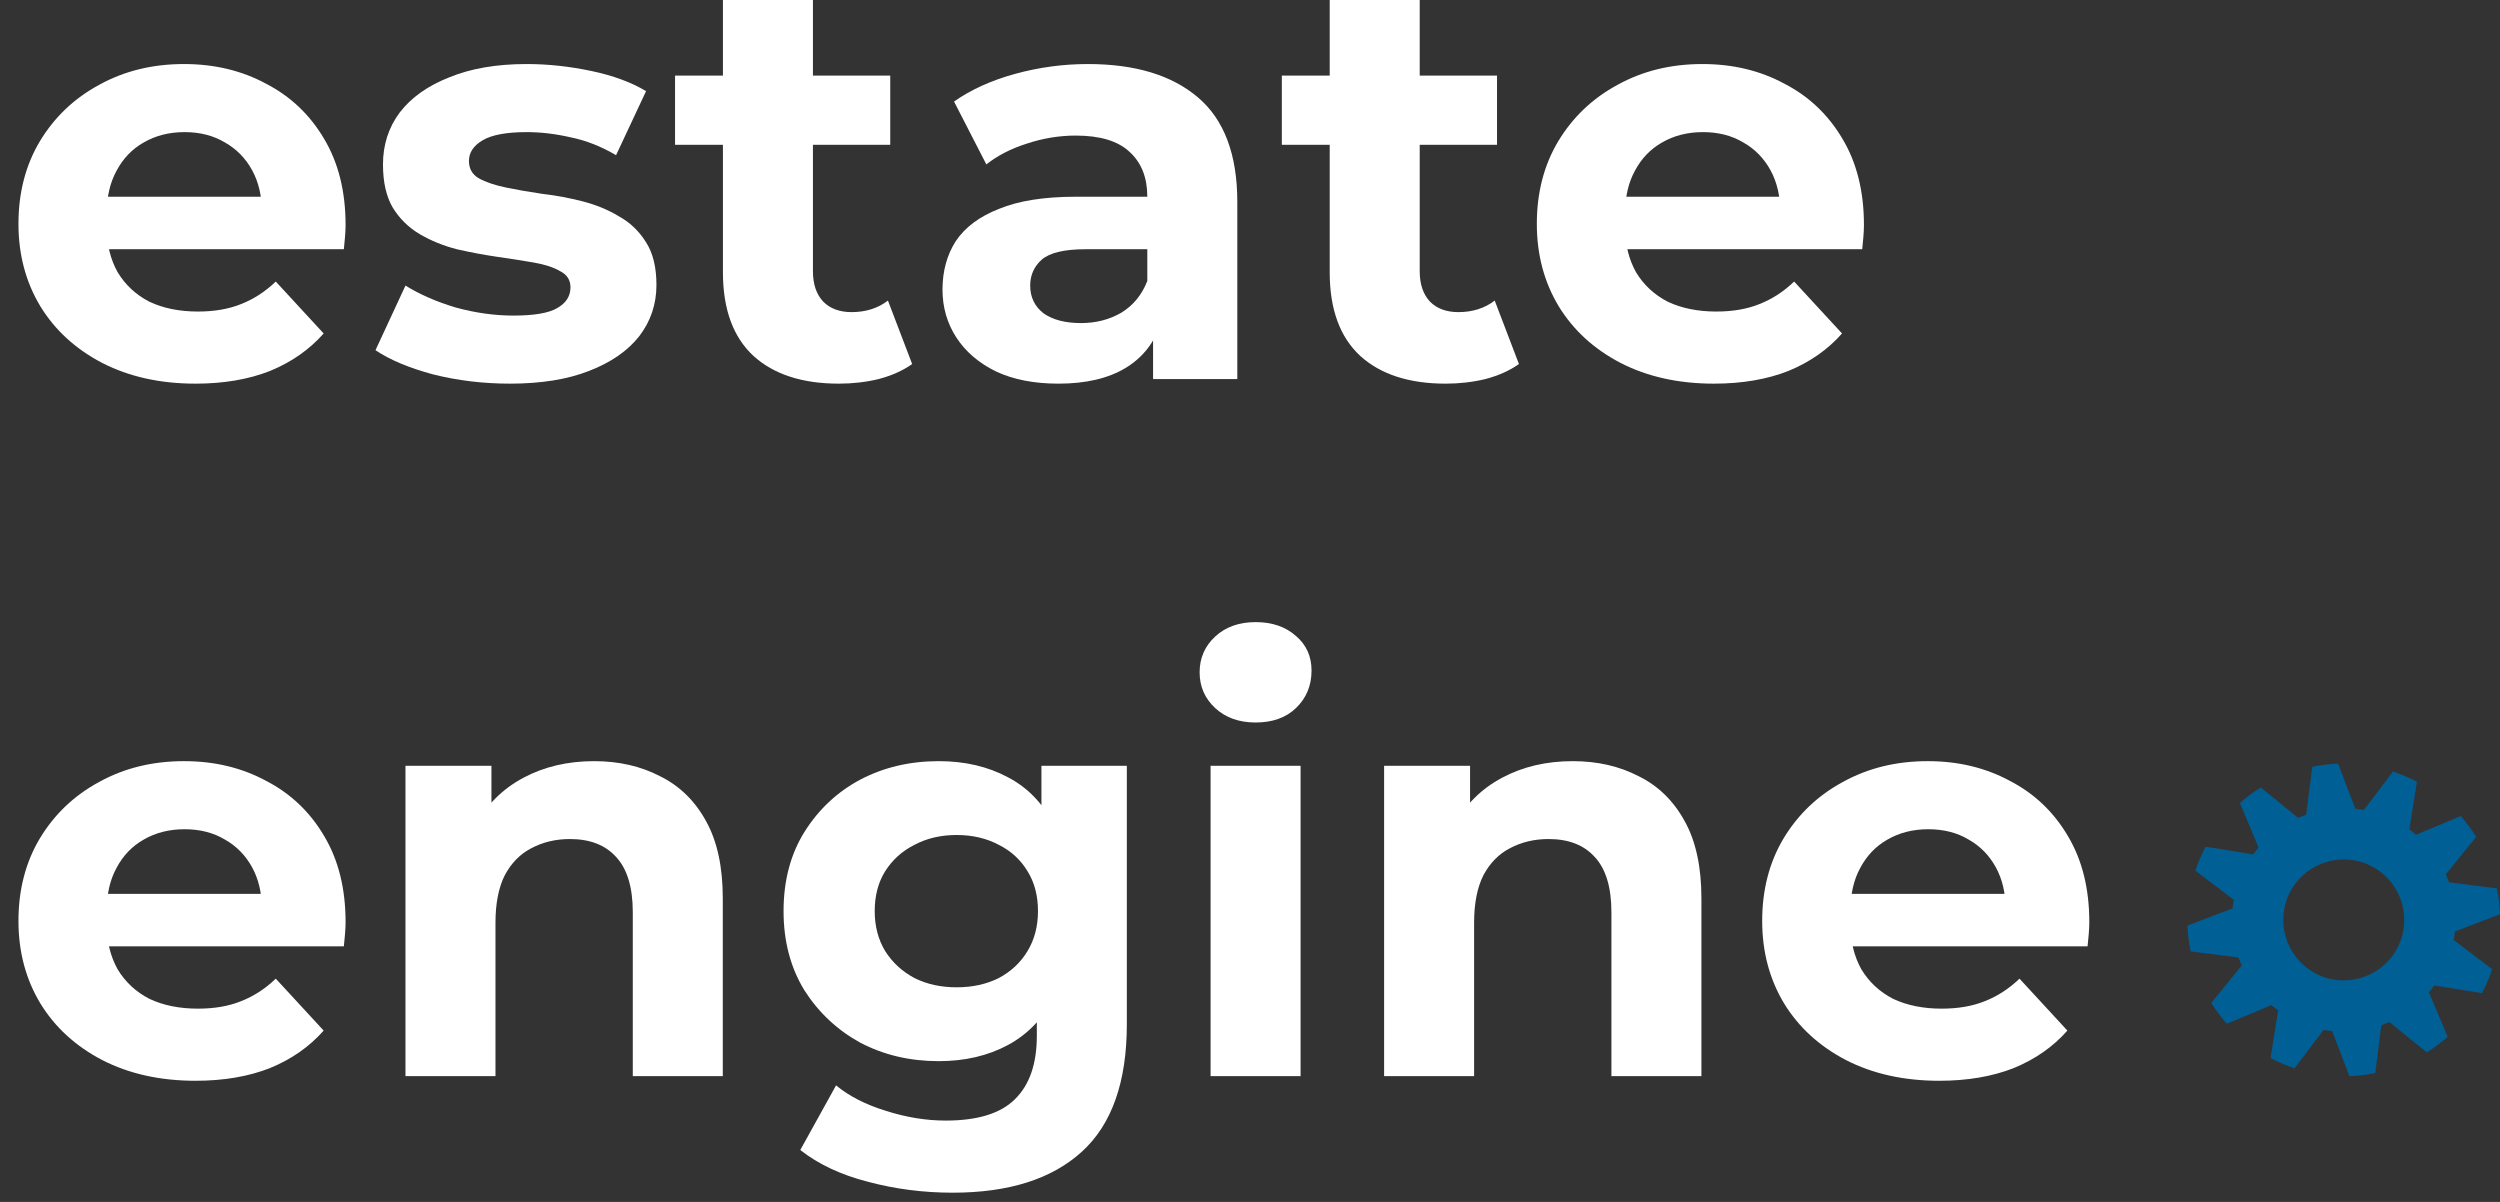 <?xml version="1.0" encoding="UTF-8"?> <svg xmlns="http://www.w3.org/2000/svg" width="104" height="50" viewBox="0 0 104 50" fill="none"><rect x="0" y="0" width="104" height="50" fill="#333333" stroke="none"/> <path d="M8.136 15.96C6.664 15.96 5.368 15.672 4.248 15.096C3.144 14.52 2.288 13.736 1.68 12.744C1.072 11.736 0.768 10.592 0.768 9.312C0.768 8.016 1.064 6.872 1.656 5.88C2.264 4.872 3.088 4.088 4.128 3.528C5.168 2.952 6.344 2.664 7.656 2.664C8.92 2.664 10.056 2.936 11.064 3.48C12.088 4.008 12.896 4.776 13.488 5.784C14.08 6.776 14.376 7.968 14.376 9.36C14.376 9.504 14.368 9.672 14.352 9.864C14.336 10.04 14.32 10.208 14.304 10.368H3.816V8.184H12.336L10.896 8.832C10.896 8.16 10.76 7.576 10.488 7.08C10.216 6.584 9.84 6.2 9.36 5.928C8.88 5.64 8.32 5.496 7.68 5.496C7.04 5.496 6.472 5.64 5.976 5.928C5.496 6.2 5.12 6.592 4.848 7.104C4.576 7.6 4.44 8.192 4.44 8.88V9.456C4.44 10.16 4.592 10.784 4.896 11.328C5.216 11.856 5.656 12.264 6.216 12.552C6.792 12.824 7.464 12.96 8.232 12.96C8.92 12.96 9.52 12.856 10.032 12.648C10.56 12.44 11.04 12.128 11.472 11.712L13.464 13.872C12.872 14.544 12.128 15.064 11.232 15.432C10.336 15.784 9.304 15.96 8.136 15.96Z" fill="white"></path> <path d="M21.212 15.96C20.108 15.96 19.044 15.832 18.02 15.576C17.012 15.304 16.212 14.968 15.62 14.568L16.868 11.88C17.46 12.248 18.156 12.552 18.956 12.792C19.772 13.016 20.572 13.128 21.356 13.128C22.22 13.128 22.828 13.024 23.18 12.816C23.548 12.608 23.732 12.32 23.732 11.952C23.732 11.648 23.588 11.424 23.3 11.28C23.028 11.12 22.66 11 22.196 10.92C21.732 10.84 21.22 10.76 20.66 10.68C20.116 10.6 19.564 10.496 19.004 10.368C18.444 10.224 17.932 10.016 17.468 9.744C17.004 9.472 16.628 9.104 16.34 8.64C16.068 8.176 15.932 7.576 15.932 6.84C15.932 6.024 16.164 5.304 16.628 4.68C17.108 4.056 17.796 3.568 18.692 3.216C19.588 2.848 20.66 2.664 21.908 2.664C22.788 2.664 23.684 2.76 24.596 2.952C25.508 3.144 26.268 3.424 26.876 3.792L25.628 6.456C25.004 6.088 24.372 5.84 23.732 5.712C23.108 5.568 22.5 5.496 21.908 5.496C21.076 5.496 20.468 5.608 20.084 5.832C19.7 6.056 19.508 6.344 19.508 6.696C19.508 7.016 19.644 7.256 19.916 7.416C20.204 7.576 20.58 7.704 21.044 7.8C21.508 7.896 22.012 7.984 22.556 8.064C23.116 8.128 23.676 8.232 24.236 8.376C24.796 8.52 25.3 8.728 25.748 9C26.212 9.256 26.588 9.616 26.876 10.08C27.164 10.528 27.308 11.12 27.308 11.856C27.308 12.656 27.068 13.368 26.588 13.992C26.108 14.6 25.412 15.08 24.5 15.432C23.604 15.784 22.508 15.96 21.212 15.96Z" fill="white"></path> <path d="M34.898 15.96C33.378 15.96 32.194 15.576 31.346 14.808C30.498 14.024 30.074 12.864 30.074 11.328V0H33.818V11.28C33.818 11.824 33.962 12.248 34.25 12.552C34.538 12.84 34.93 12.984 35.426 12.984C36.018 12.984 36.522 12.824 36.938 12.504L37.946 15.144C37.562 15.416 37.098 15.624 36.554 15.768C36.026 15.896 35.474 15.96 34.898 15.96ZM28.082 6.024V3.144H37.034V6.024H28.082Z" fill="white"></path> <path d="M47.968 15.768V13.248L47.728 12.696V8.184C47.728 7.384 47.48 6.76 46.984 6.312C46.504 5.864 45.76 5.64 44.752 5.64C44.064 5.64 43.384 5.752 42.712 5.976C42.056 6.184 41.496 6.472 41.032 6.84L39.688 4.224C40.392 3.728 41.24 3.344 42.232 3.072C43.224 2.8 44.232 2.664 45.256 2.664C47.224 2.664 48.752 3.128 49.84 4.056C50.928 4.984 51.472 6.432 51.472 8.4V15.768H47.968ZM44.032 15.96C43.024 15.96 42.16 15.792 41.44 15.456C40.72 15.104 40.168 14.632 39.784 14.04C39.4 13.448 39.208 12.784 39.208 12.048C39.208 11.28 39.392 10.608 39.76 10.032C40.144 9.456 40.744 9.008 41.56 8.688C42.376 8.352 43.44 8.184 44.752 8.184H48.184V10.368H45.16C44.28 10.368 43.672 10.512 43.336 10.8C43.016 11.088 42.856 11.448 42.856 11.88C42.856 12.36 43.04 12.744 43.408 13.032C43.792 13.304 44.312 13.44 44.968 13.44C45.592 13.44 46.152 13.296 46.648 13.008C47.144 12.704 47.504 12.264 47.728 11.688L48.304 13.416C48.032 14.248 47.536 14.88 46.816 15.312C46.096 15.744 45.168 15.96 44.032 15.96Z" fill="white"></path> <path d="M60.14 15.96C58.62 15.96 57.436 15.576 56.588 14.808C55.74 14.024 55.316 12.864 55.316 11.328V0H59.06V11.28C59.06 11.824 59.204 12.248 59.492 12.552C59.78 12.84 60.172 12.984 60.668 12.984C61.26 12.984 61.764 12.824 62.18 12.504L63.188 15.144C62.804 15.416 62.34 15.624 61.796 15.768C61.268 15.896 60.716 15.96 60.14 15.96ZM53.324 6.024V3.144H62.276V6.024H53.324Z" fill="white"></path> <path d="M71.3 15.96C69.828 15.96 68.532 15.672 67.412 15.096C66.308 14.52 65.452 13.736 64.844 12.744C64.236 11.736 63.932 10.592 63.932 9.312C63.932 8.016 64.228 6.872 64.82 5.88C65.428 4.872 66.252 4.088 67.292 3.528C68.332 2.952 69.508 2.664 70.82 2.664C72.084 2.664 73.22 2.936 74.228 3.48C75.252 4.008 76.06 4.776 76.652 5.784C77.244 6.776 77.54 7.968 77.54 9.36C77.54 9.504 77.532 9.672 77.516 9.864C77.5 10.04 77.484 10.208 77.468 10.368H66.98V8.184H75.5L74.06 8.832C74.06 8.16 73.924 7.576 73.652 7.08C73.38 6.584 73.004 6.2 72.524 5.928C72.044 5.64 71.484 5.496 70.844 5.496C70.204 5.496 69.636 5.64 69.14 5.928C68.66 6.2 68.284 6.592 68.012 7.104C67.74 7.6 67.604 8.192 67.604 8.88V9.456C67.604 10.16 67.756 10.784 68.06 11.328C68.38 11.856 68.82 12.264 69.38 12.552C69.956 12.824 70.628 12.96 71.396 12.96C72.084 12.96 72.684 12.856 73.196 12.648C73.724 12.44 74.204 12.128 74.636 11.712L76.628 13.872C76.036 14.544 75.292 15.064 74.396 15.432C73.5 15.784 72.468 15.96 71.3 15.96Z" fill="white"></path> <path d="M8.136 44.96C6.664 44.96 5.368 44.672 4.248 44.096C3.144 43.52 2.288 42.736 1.68 41.744C1.072 40.736 0.768 39.592 0.768 38.312C0.768 37.016 1.064 35.872 1.656 34.88C2.264 33.872 3.088 33.088 4.128 32.528C5.168 31.952 6.344 31.664 7.656 31.664C8.92 31.664 10.056 31.936 11.064 32.48C12.088 33.008 12.896 33.776 13.488 34.784C14.08 35.776 14.376 36.968 14.376 38.36C14.376 38.504 14.368 38.672 14.352 38.864C14.336 39.04 14.32 39.208 14.304 39.368H3.816V37.184H12.336L10.896 37.832C10.896 37.16 10.76 36.576 10.488 36.08C10.216 35.584 9.84 35.2 9.36 34.928C8.88 34.64 8.32 34.496 7.68 34.496C7.04 34.496 6.472 34.64 5.976 34.928C5.496 35.2 5.12 35.592 4.848 36.104C4.576 36.6 4.44 37.192 4.44 37.88V38.456C4.44 39.16 4.592 39.784 4.896 40.328C5.216 40.856 5.656 41.264 6.216 41.552C6.792 41.824 7.464 41.96 8.232 41.96C8.92 41.96 9.52 41.856 10.032 41.648C10.56 41.44 11.04 41.128 11.472 40.712L13.464 42.872C12.872 43.544 12.128 44.064 11.232 44.432C10.336 44.784 9.304 44.96 8.136 44.96Z" fill="white"></path> <path d="M24.716 31.664C25.74 31.664 26.652 31.872 27.452 32.288C28.268 32.688 28.908 33.312 29.372 34.16C29.836 34.992 30.068 36.064 30.068 37.376V44.768H26.324V37.952C26.324 36.912 26.092 36.144 25.628 35.648C25.18 35.152 24.54 34.904 23.708 34.904C23.116 34.904 22.58 35.032 22.1 35.288C21.636 35.528 21.268 35.904 20.996 36.416C20.74 36.928 20.612 37.584 20.612 38.384V44.768H16.868V31.856H20.444V35.432L19.772 34.352C20.236 33.488 20.9 32.824 21.764 32.36C22.628 31.896 23.612 31.664 24.716 31.664Z" fill="white"></path> <path d="M39.628 49.616C38.412 49.616 37.236 49.464 36.1 49.16C34.98 48.872 34.044 48.432 33.292 47.84L34.78 45.152C35.324 45.6 36.012 45.952 36.844 46.208C37.692 46.48 38.524 46.616 39.34 46.616C40.668 46.616 41.628 46.32 42.22 45.728C42.828 45.136 43.132 44.256 43.132 43.088V41.144L43.372 37.904L43.324 34.64V31.856H46.876V42.608C46.876 45.008 46.252 46.776 45.004 47.912C43.756 49.048 41.964 49.616 39.628 49.616ZM39.052 44.144C37.852 44.144 36.764 43.888 35.788 43.376C34.828 42.848 34.052 42.12 33.46 41.192C32.884 40.248 32.596 39.152 32.596 37.904C32.596 36.64 32.884 35.544 33.46 34.616C34.052 33.672 34.828 32.944 35.788 32.432C36.764 31.92 37.852 31.664 39.052 31.664C40.14 31.664 41.1 31.888 41.932 32.336C42.764 32.768 43.412 33.448 43.876 34.376C44.34 35.288 44.572 36.464 44.572 37.904C44.572 39.328 44.34 40.504 43.876 41.432C43.412 42.344 42.764 43.024 41.932 43.472C41.1 43.92 40.14 44.144 39.052 44.144ZM39.796 41.072C40.452 41.072 41.036 40.944 41.548 40.688C42.06 40.416 42.46 40.04 42.748 39.56C43.036 39.08 43.18 38.528 43.18 37.904C43.18 37.264 43.036 36.712 42.748 36.248C42.46 35.768 42.06 35.4 41.548 35.144C41.036 34.872 40.452 34.736 39.796 34.736C39.14 34.736 38.556 34.872 38.044 35.144C37.532 35.4 37.124 35.768 36.82 36.248C36.532 36.712 36.388 37.264 36.388 37.904C36.388 38.528 36.532 39.08 36.82 39.56C37.124 40.04 37.532 40.416 38.044 40.688C38.556 40.944 39.14 41.072 39.796 41.072Z" fill="white"></path> <path d="M50.36 44.768V31.856H54.104V44.768H50.36ZM52.232 30.056C51.544 30.056 50.984 29.856 50.552 29.456C50.12 29.056 49.904 28.56 49.904 27.968C49.904 27.376 50.12 26.88 50.552 26.48C50.984 26.08 51.544 25.88 52.232 25.88C52.92 25.88 53.48 26.072 53.912 26.456C54.344 26.824 54.56 27.304 54.56 27.896C54.56 28.52 54.344 29.04 53.912 29.456C53.496 29.856 52.936 30.056 52.232 30.056Z" fill="white"></path> <path d="M65.427 31.664C66.451 31.664 67.363 31.872 68.163 32.288C68.979 32.688 69.619 33.312 70.083 34.16C70.547 34.992 70.779 36.064 70.779 37.376V44.768H67.035V37.952C67.035 36.912 66.803 36.144 66.339 35.648C65.891 35.152 65.251 34.904 64.419 34.904C63.827 34.904 63.291 35.032 62.811 35.288C62.347 35.528 61.979 35.904 61.707 36.416C61.451 36.928 61.323 37.584 61.323 38.384V44.768H57.579V31.856H61.155V35.432L60.483 34.352C60.947 33.488 61.611 32.824 62.475 32.36C63.339 31.896 64.323 31.664 65.427 31.664Z" fill="white"></path> <path d="M80.675 44.96C79.203 44.96 77.907 44.672 76.787 44.096C75.683 43.52 74.827 42.736 74.219 41.744C73.611 40.736 73.307 39.592 73.307 38.312C73.307 37.016 73.603 35.872 74.195 34.88C74.803 33.872 75.627 33.088 76.667 32.528C77.707 31.952 78.883 31.664 80.195 31.664C81.459 31.664 82.595 31.936 83.603 32.48C84.627 33.008 85.435 33.776 86.027 34.784C86.619 35.776 86.915 36.968 86.915 38.36C86.915 38.504 86.907 38.672 86.891 38.864C86.875 39.04 86.859 39.208 86.843 39.368H76.355V37.184H84.875L83.435 37.832C83.435 37.16 83.299 36.576 83.027 36.08C82.755 35.584 82.379 35.2 81.899 34.928C81.419 34.64 80.859 34.496 80.219 34.496C79.579 34.496 79.011 34.64 78.515 34.928C78.035 35.2 77.659 35.592 77.387 36.104C77.115 36.6 76.979 37.192 76.979 37.88V38.456C76.979 39.16 77.131 39.784 77.435 40.328C77.755 40.856 78.195 41.264 78.755 41.552C79.331 41.824 80.003 41.96 80.771 41.96C81.459 41.96 82.059 41.856 82.571 41.648C83.099 41.44 83.579 41.128 84.011 40.712L86.003 42.872C85.411 43.544 84.667 44.064 83.771 44.432C82.875 44.784 81.843 44.96 80.675 44.96Z" fill="white"></path> <g clip-path="url(#clip0_54_12333)"> <path d="M103.672 40.317L102.074 39.104C102.096 38.985 102.114 38.866 102.126 38.748L104 38.032C103.987 37.669 103.943 37.31 103.869 36.957L101.878 36.705C101.838 36.593 101.794 36.482 101.745 36.372L103.011 34.814C102.819 34.509 102.603 34.219 102.362 33.947L100.512 34.724C100.422 34.647 100.326 34.574 100.229 34.503L100.546 32.522C100.387 32.438 100.225 32.359 100.057 32.288C99.889 32.216 99.72 32.153 99.549 32.097L98.336 33.695C98.218 33.673 98.099 33.655 97.981 33.642L97.264 31.768C96.901 31.782 96.541 31.826 96.189 31.899L95.937 33.89C95.825 33.93 95.714 33.975 95.605 34.024L94.047 32.758C93.742 32.949 93.451 33.165 93.179 33.406L93.957 35.257C93.879 35.348 93.806 35.442 93.736 35.541L91.755 35.223C91.671 35.382 91.591 35.544 91.52 35.712C91.448 35.88 91.386 36.049 91.329 36.22L92.927 37.433C92.905 37.551 92.887 37.67 92.875 37.788L91 38.504C91.014 38.868 91.058 39.227 91.131 39.58L93.122 39.831C93.162 39.944 93.207 40.055 93.255 40.164L91.99 41.722C92.181 42.027 92.397 42.318 92.638 42.589L94.488 41.811C94.579 41.889 94.674 41.962 94.771 42.032L94.454 44.013C94.613 44.097 94.776 44.176 94.943 44.248C95.112 44.32 95.281 44.382 95.452 44.44L96.664 42.842C96.783 42.863 96.901 42.882 97.02 42.894L97.736 44.769C98.099 44.755 98.459 44.712 98.811 44.639L99.063 42.647C99.176 42.606 99.287 42.562 99.396 42.513L100.954 43.779C101.26 43.588 101.55 43.372 101.822 43.13L101.044 41.281C101.121 41.19 101.195 41.095 101.266 40.997L103.246 41.314C103.33 41.156 103.41 40.993 103.482 40.825C103.553 40.658 103.615 40.488 103.672 40.318L103.672 40.317ZM99.814 39.258C99.268 40.534 97.789 41.128 96.512 40.582C95.234 40.035 94.641 38.557 95.187 37.279C95.734 36.002 97.212 35.409 98.49 35.955C99.767 36.501 100.36 37.979 99.814 39.258H99.814Z" fill="#005F95"></path> </g> <defs> <clipPath id="clip0_54_12333"> <rect width="13" height="13" fill="white" transform="translate(91 31.768)"></rect> </clipPath> </defs> </svg> 